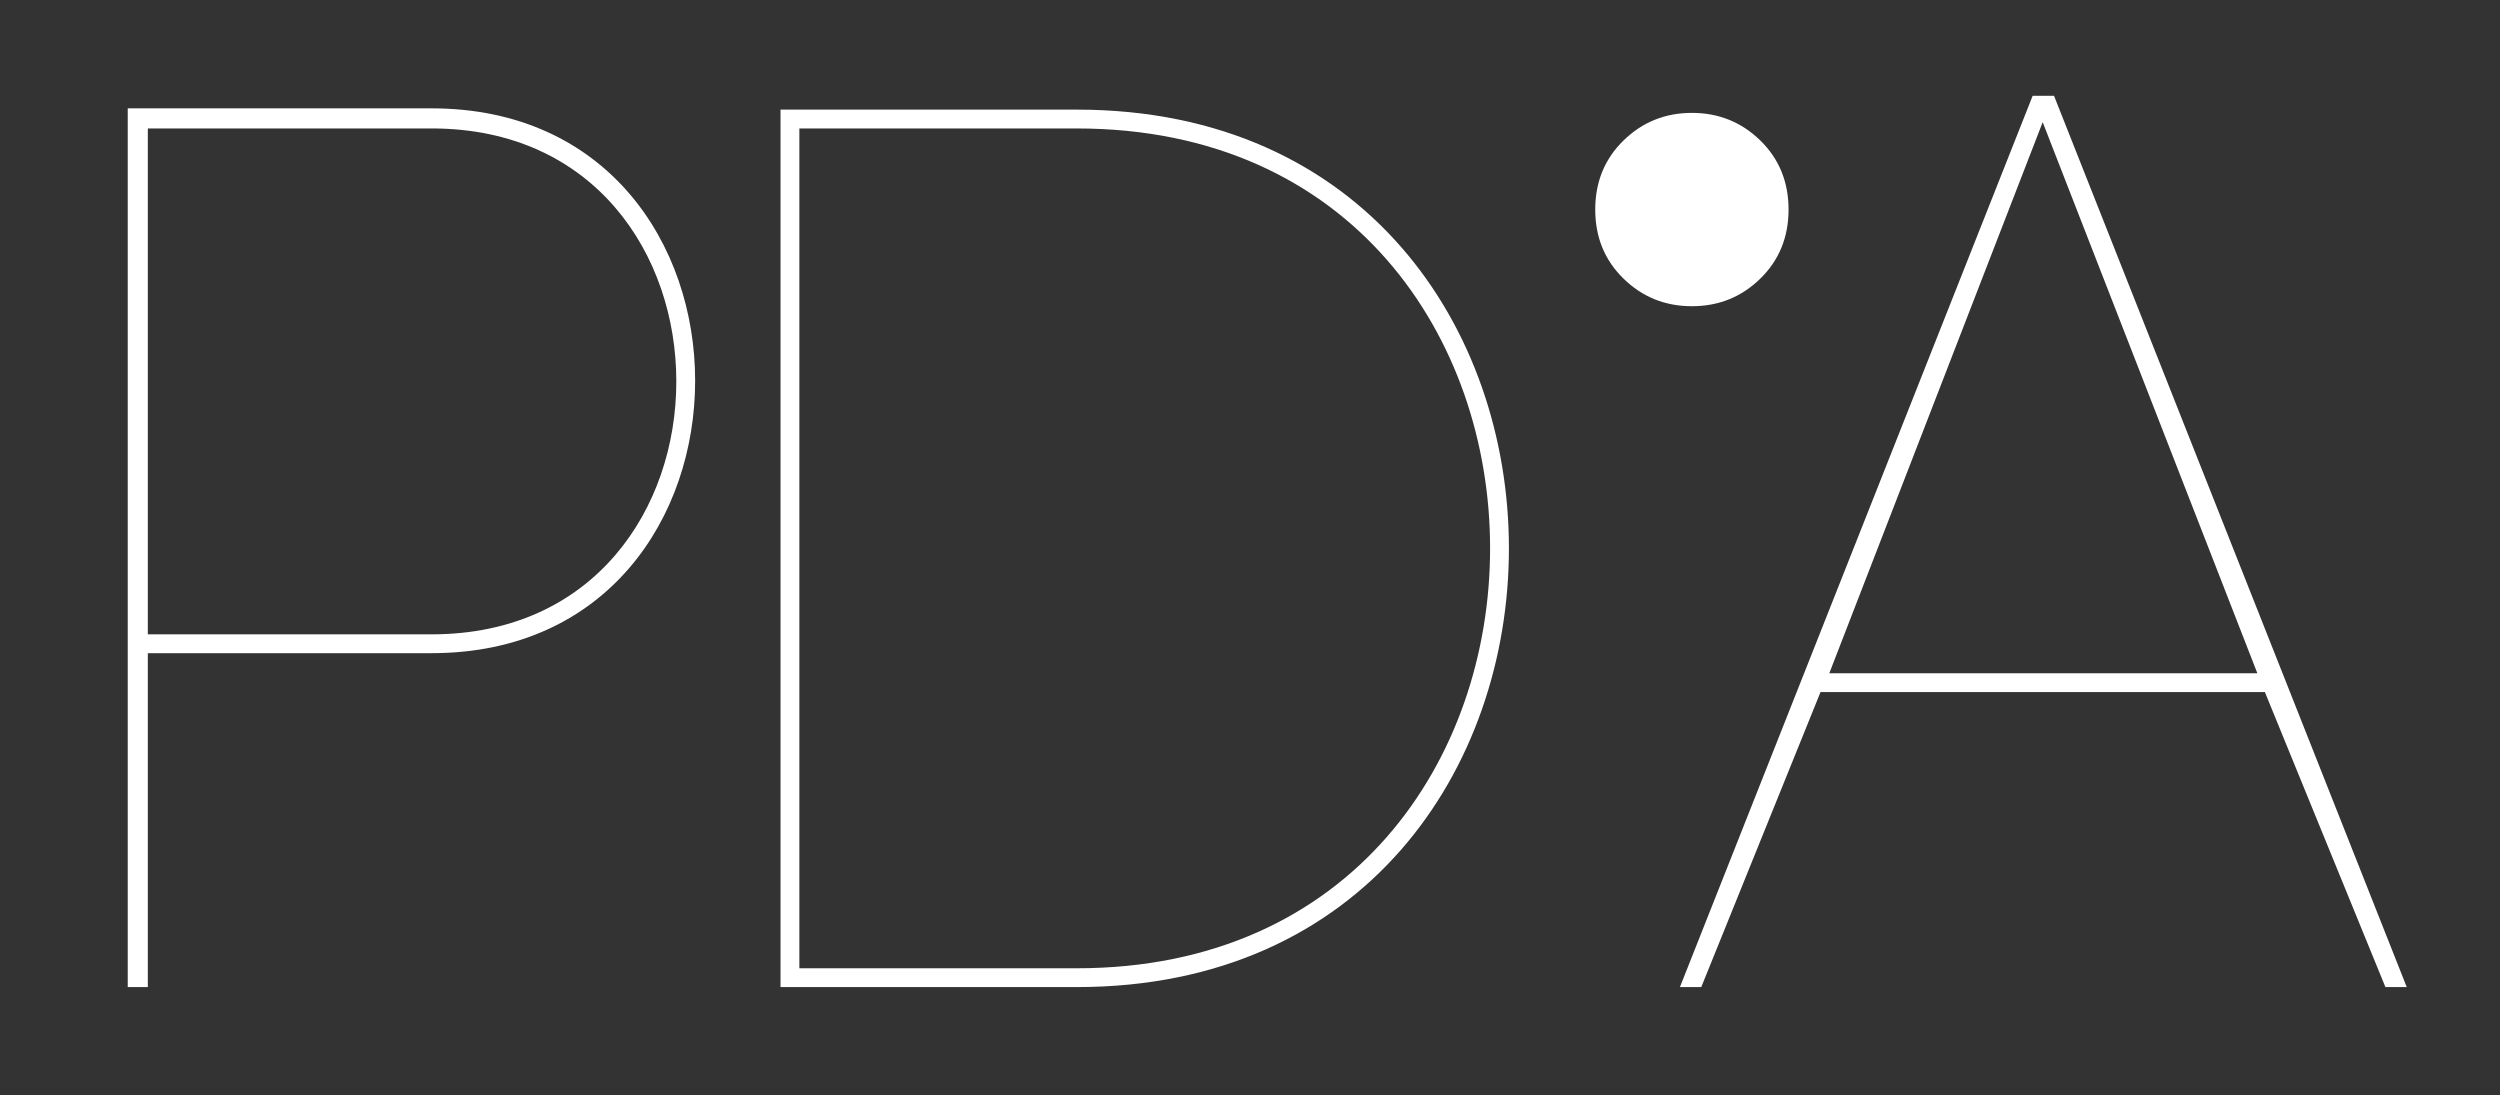 <?xml version="1.0" encoding="utf-8"?>
<!-- Generator: Adobe Illustrator 16.0.0, SVG Export Plug-In . SVG Version: 6.00 Build 0)  -->
<!DOCTYPE svg PUBLIC "-//W3C//DTD SVG 1.1//EN" "http://www.w3.org/Graphics/SVG/1.1/DTD/svg11.dtd">
<svg version="1.1" id="Livello_1" xmlns="http://www.w3.org/2000/svg" xmlns:xlink="http://www.w3.org/1999/xlink" x="0px" y="0px"
	 width="210px" height="92px" viewBox="0 0 210 92" enable-background="new 0 0 210 92" xml:space="preserve">
<rect x="0" y="0" width="210" height="92" fill="#333333" stroke="none"/>
<g>
	<path fill="#FFFFFF" d="M10.73,9.101h0.843h24.675c29.525,0,29.525,45.766,0,45.766H12.417v28.048H10.73V9.947V9.101z
		 M36.248,53.285c27.417,0,27.417-42.496,0-42.496H12.417v42.496H36.248z"/>
	<path fill="#FFFFFF" d="M90.45,9.208c48.399,0,48.399,73.707,0,73.707H65.564V9.208H90.45z M90.45,81.335
		c46.291,0,46.291-70.545,0-70.545H67.146v70.545H90.45z"/>
	<path fill="#FFFFFF" d="M142.12,9.482c2.249,0,4.165,0.776,5.747,2.32c1.582,1.548,2.371,3.48,2.371,5.8
		c0,2.32-0.791,4.255-2.371,5.8c-1.582,1.548-3.498,2.32-5.747,2.32c-2.251,0-4.166-0.772-5.747-2.32
		c-1.582-1.545-2.373-3.481-2.373-5.8c0-2.319,0.791-4.252,2.373-5.8C137.955,10.258,139.869,9.482,142.12,9.482"/>
	<path fill="#FFFFFF" d="M190.25,58.136h-37.327l-10.017,24.779h-1.793l29.63-74.868h1.794l29.629,74.868h-1.792L190.25,58.136z
		 M153.661,56.554h35.957l-18.032-46.292L153.661,56.554z"/>
</g>
</svg>
